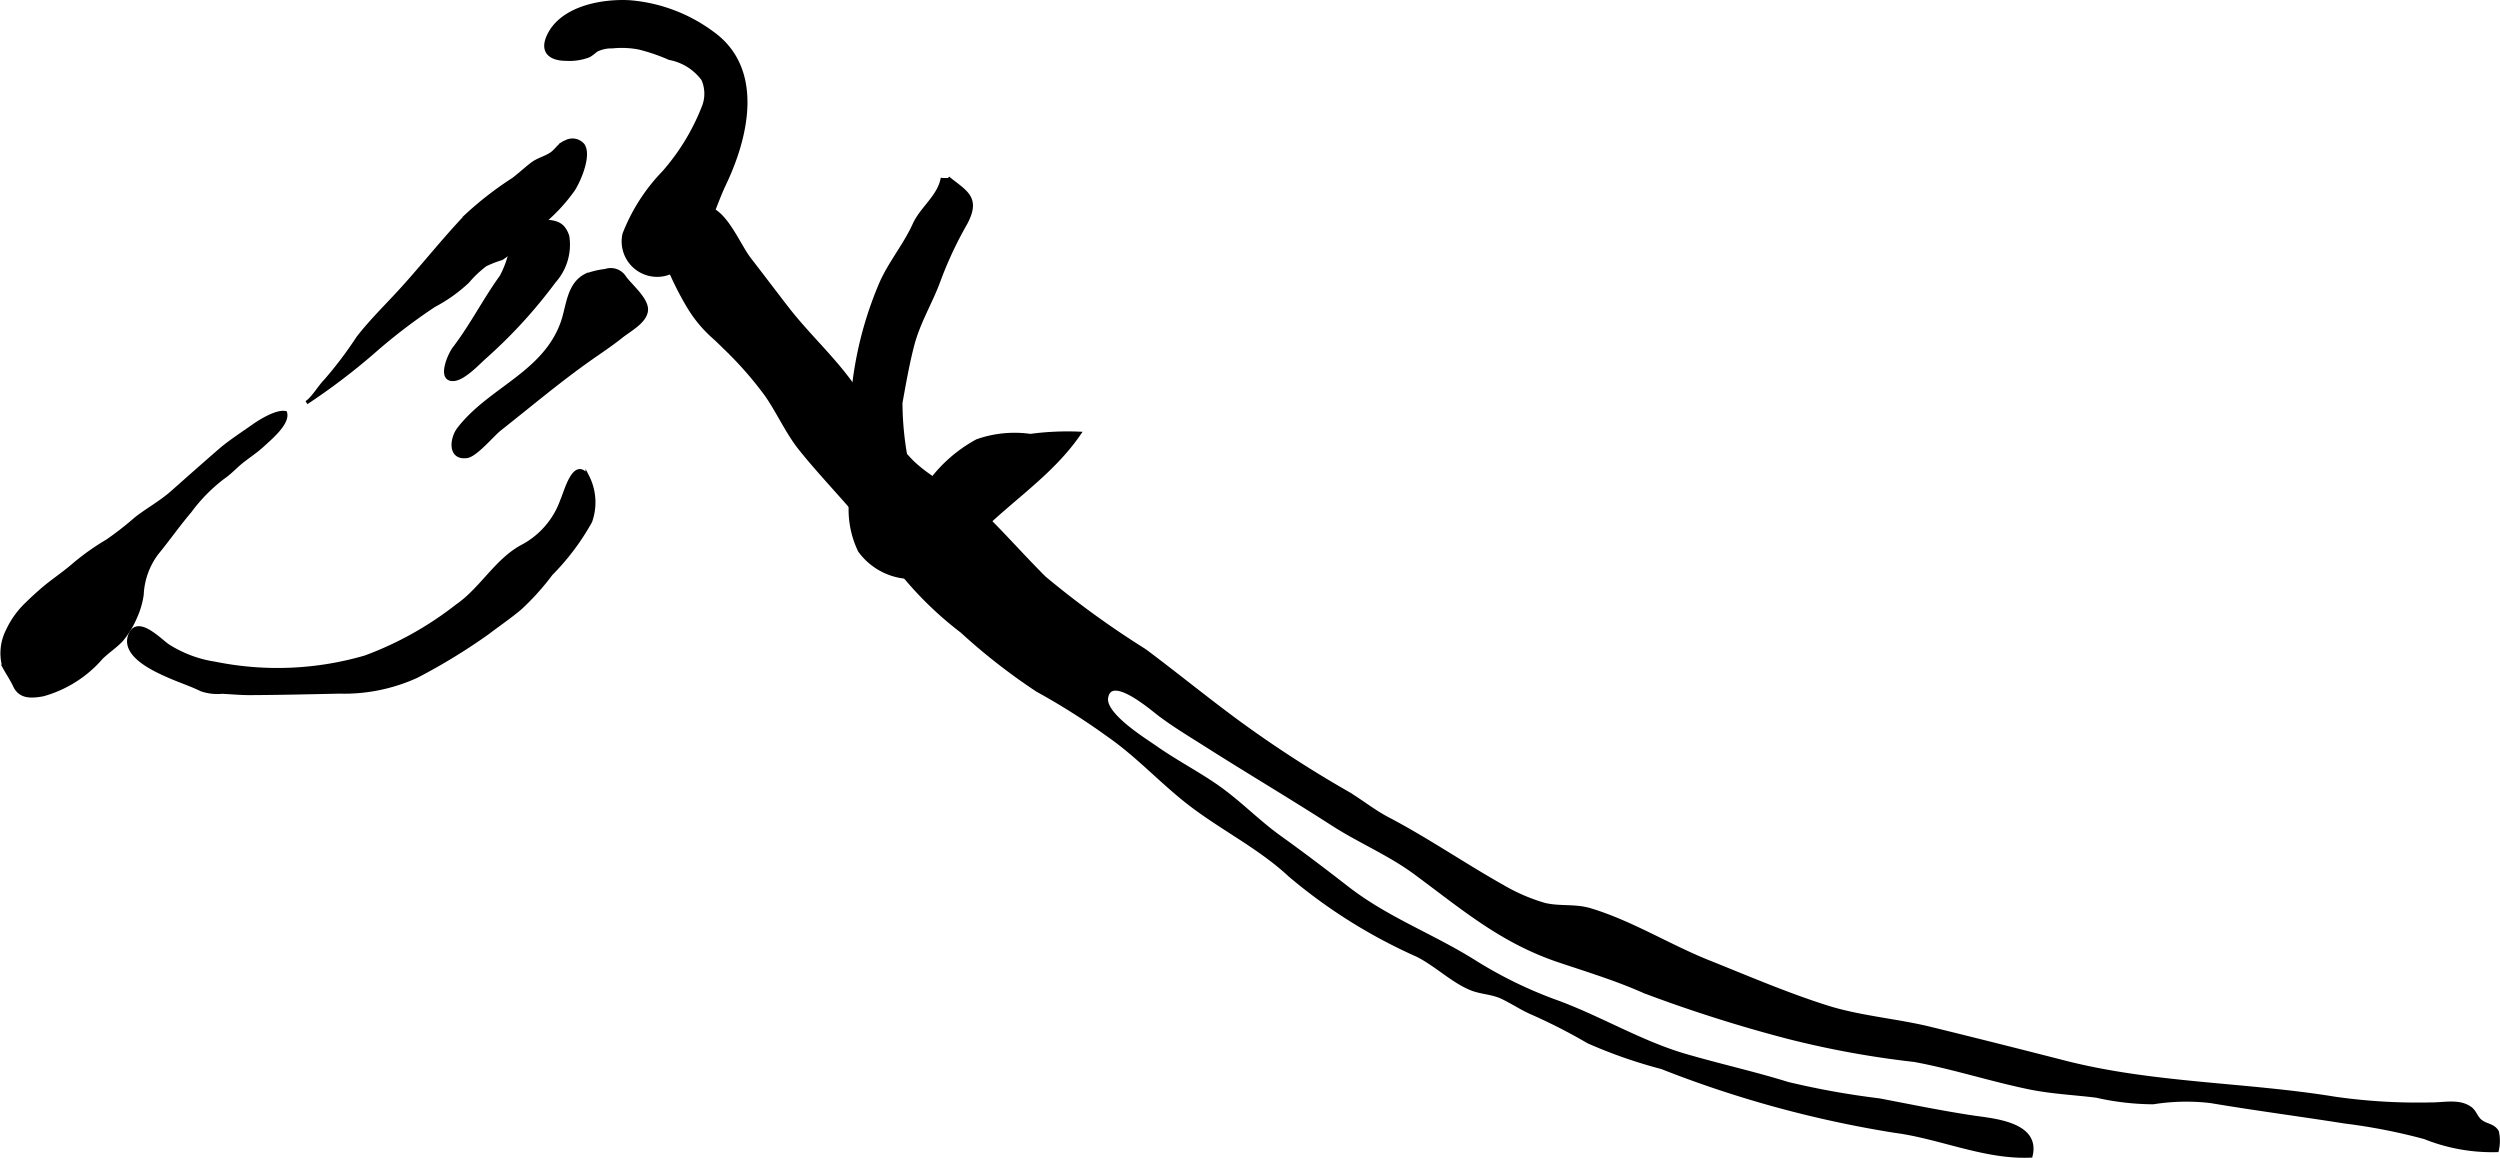 <?xml version="1.0" encoding="UTF-8"?>
<svg xmlns="http://www.w3.org/2000/svg"
     version="1.1"
     width="36.903mm"
     height="17.091mm"
     viewBox="0 0 104.608 48.447">
   <defs>
      <style type="text/css"><![CDATA[
      .a {
        stroke: #000;
        stroke-miterlimit: 10;
        stroke-width: 0.15px;
      }
    ]]></style>
   </defs>
   <path class="a"
         d="M39.668,7.448c.721.59,1.317.815.733,1.897a16.068,16.068,0,0,0-1.088,2.309c-.347.979-.878,1.794-1.141,2.82-.2.78-.344,1.601-.485,2.386a13.252,13.252,0,0,0,.26,2.52,6.265,6.265,0,0,0,.316,1.917,5.99,5.99,0,0,1,2.622-2.845,4.711,4.711,0,0,1,2.229-.222,11.727,11.727,0,0,1,2.046-.094c-1.188,1.732-2.926,2.791-4.369,4.278-.663.684-1.3,1.56-2.305,1.72a2.696,2.696,0,0,1-2.511-1.093,3.955,3.955,0,0,1-.311-2.514c.045-1.077-.058-2.151-.026-3.227a15.377,15.377,0,0,1,1.235-5.459c.387-.867,1.006-1.6,1.384-2.439.308-.687,1.058-1.19,1.181-1.955"/>
   <path class="a"
         d="M24.876,2.156a1.425,1.425,0,0,1-.238.171,2.265,2.265,0,0,1-.952.144c-.621-.002-1.034-.283-.746-.937.53-1.203,2.238-1.516,3.408-1.45a6.719,6.719,0,0,1,3.439,1.285c2.133,1.508,1.466,4.358.515,6.344-.526,1.099-1.043,3.195-2.29,3.699a1.409,1.409,0,0,1-1.892-1.614,7.733,7.733,0,0,1,1.655-2.583,9.237,9.237,0,0,0,1.679-2.774,1.504,1.504,0,0,0-.034-1.125,2.257,2.257,0,0,0-1.408-.882,7.659,7.659,0,0,0-1.279-.437,3.853,3.853,0,0,0-1.113-.047,1.398,1.398,0,0,0-.636.132A.917.917,0,0,0,24.876,2.156Z"/>
   <path class="a"
         d="M29.929,14.152c.126.119.254.241.386.374a15.005,15.005,0,0,1,1.754,1.993c.504.725.877,1.58,1.425,2.263,1.132,1.413,2.471,2.685,3.49,4.178a14.728,14.728,0,0,0,3.26,3.448,25.499,25.499,0,0,0,3.158,2.466,28.684,28.684,0,0,1,2.973,1.883c1.159.804,2.1,1.821,3.192,2.702,1.418,1.145,3.076,1.919,4.414,3.168a22.245,22.245,0,0,0,5.339,3.344c.764.385,1.492,1.101,2.26,1.402.402.159.854.155,1.272.352.428.2.819.471,1.254.658a23.412,23.412,0,0,1,2.355,1.204,20.437,20.437,0,0,0,3.077,1.074,46.501,46.501,0,0,0,9.737,2.664c1.897.244,3.771,1.127,5.7,1.039.337-1.355-1.585-1.49-2.409-1.613-1.292-.194-2.6-.462-3.934-.718a33.988,33.988,0,0,1-3.821-.686c-1.413-.439-2.859-.759-4.279-1.173-1.924-.559-3.657-1.638-5.542-2.305a18.008,18.008,0,0,1-3.368-1.67c-1.769-1.096-3.599-1.759-5.261-3.05-.94-.73-1.841-1.415-2.812-2.111-.832-.596-1.528-1.306-2.347-1.923-.886-.668-1.902-1.168-2.854-1.838-.481-.337-2.174-1.377-2.054-2.087.179-1.049,1.907.464,2.243.715.616.462,1.286.863,1.935,1.275,1.757,1.116,3.542,2.173,5.295,3.301,1.145.737,2.363,1.234,3.466,2.049,2.017,1.489,3.607,2.865,6.018,3.672,1.206.404,2.429.779,3.572,1.291a60.102,60.102,0,0,0,5.959,1.894,39.13,39.13,0,0,0,5.324.974c1.616.299,3.184.812,4.794,1.145.959.196,1.856.231,2.823.351a10.945,10.945,0,0,0,2.373.275,8.851,8.851,0,0,1,2.396-.052c1.862.314,3.745.56,5.618.856a24.508,24.508,0,0,1,3.343.653,7.576,7.576,0,0,0,3.03.545,1.754,1.754,0,0,0,.005-.773c-.15-.275-.453-.256-.69-.442-.212-.166-.23-.398-.449-.551-.45-.315-1.055-.166-1.591-.165a24.569,24.569,0,0,1-4.051-.238c-3.771-.616-7.639-.567-11.353-1.524-1.858-.476-3.705-.942-5.576-1.4-1.421-.348-2.933-.456-4.334-.898-1.685-.533-3.348-1.25-4.97-1.899-1.633-.653-3.244-1.664-4.948-2.172-.638-.19-1.292-.063-1.919-.225a7.722,7.722,0,0,1-1.748-.759c-1.62-.911-3.15-1.966-4.793-2.827-.628-.329-1.142-.762-1.751-1.114a49.044,49.044,0,0,1-4.465-2.897c-1.337-.981-2.629-2.036-3.944-3.02a38.485,38.485,0,0,1-4.2-3.042c-.897-.89-1.733-1.851-2.65-2.739-.886-.859-2.012-1.269-2.902-2.129a19.571,19.571,0,0,1-2.369-3.036c-.824-1.219-1.954-2.225-2.859-3.396-.522-.676-1.035-1.355-1.558-2.031-.447-.578-.921-1.802-1.62-2.11-.808-.358-2.5.137-2.2,1.222a12.903,12.903,0,0,0,1.272,2.87A5.407,5.407,0,0,0,29.929,14.152Z"/>
   <path class="a"
         d="M12.825,16.846c.263-.156.552-.665.782-.893a16.311,16.311,0,0,0,1.371-1.811c.544-.707,1.255-1.397,1.86-2.065.914-1.01,1.761-2.083,2.701-3.069a14.199,14.199,0,0,1,1.935-1.497c.274-.204.52-.44.792-.647.252-.191.567-.259.807-.424.229-.157.325-.396.614-.504a.571.571,0,0,1,.704.136c.297.432-.165,1.49-.404,1.859a7.165,7.165,0,0,1-1.41,1.486,8.19,8.19,0,0,1-1.589,1.395,4.29,4.29,0,0,0-.681.266,4.538,4.538,0,0,0-.738.698,6.377,6.377,0,0,1-1.402,1,23.398,23.398,0,0,0-2.583,1.98A27.04,27.04,0,0,1,12.825,16.846Z"/>
   <path class="a"
         d="M24.684,15.017c-1.31.924-2.511,1.941-3.772,2.934-.301.237-1.002,1.09-1.377,1.142-.741.1-.64-.749-.342-1.138,1.283-1.674,3.558-2.307,4.331-4.427.253-.694.245-1.627.998-2.006a3.419,3.419,0,0,1,.809-.193.679.679,0,0,1,.808.292c.255.348.929.897.902,1.356-.028.475-.716.833-1.037,1.09C25.578,14.409,25.13,14.703,24.684,15.017Z"/>
   <path class="a"
         d="M23.056,24.01a10.519,10.519,0,0,1-1.297,1.44c-.432.362-.907.686-1.356,1.028a25.018,25.018,0,0,1-2.972,1.816,7.319,7.319,0,0,1-3.241.655c-1.247.027-2.49.056-3.739.062-.385.001-.768-.037-1.153-.055a2.074,2.074,0,0,1-.867-.1c-.428-.211-.889-.359-1.333-.554-.568-.249-1.953-.851-1.669-1.694.283-.837,1.221.147,1.577.402a5.049,5.049,0,0,0,1.985.75,13.111,13.111,0,0,0,6.297-.261,14.173,14.173,0,0,0,3.833-2.141c1.028-.705,1.664-1.941,2.764-2.51a3.487,3.487,0,0,0,1.626-1.894c.168-.366.52-1.802,1.065-1.025a2.381,2.381,0,0,1,.127,1.889A10.026,10.026,0,0,1,23.056,24.01Z"/>
   <path class="a"
         d="M1.147,25.246c.198-.197.404-.381.597-.55.433-.378.917-.686,1.351-1.067a10.226,10.226,0,0,1,1.403-.994,13.676,13.676,0,0,0,1.2-.937c.491-.382,1.027-.669,1.5-1.087.675-.596,1.347-1.195,2.029-1.784.391-.337.931-.687,1.4-1.017.283-.2.952-.609,1.312-.537.123.439-.632,1.062-.96,1.364-.284.261-.611.468-.909.712-.251.206-.464.445-.735.627a6.977,6.977,0,0,0-1.396,1.421c-.487.572-.904,1.174-1.378,1.75a3.13,3.13,0,0,0-.622,1.736,3.426,3.426,0,0,1-.268.922,3.774,3.774,0,0,1-.591.974c-.245.262-.565.471-.832.728a4.997,4.997,0,0,1-2.441,1.553c-.504.095-.961.11-1.184-.364-.132-.281-.31-.539-.455-.809A2.086,2.086,0,0,1,.322,26.384,3.663,3.663,0,0,1,1.147,25.246Z"/>
   <path class="a"
         d="M23.747,9.884a2.294,2.294,0,0,1-.562,1.889,20.721,20.721,0,0,1-2.922,3.189c-.291.266-.869.878-1.279.908-.645.046-.18-1.029.026-1.296.717-.936,1.272-2.034,1.974-3.005a4.239,4.239,0,0,0,.436-1.309,3.493,3.493,0,0,1,.406-.684c.239-.403.543-.347.941-.318C23.271,9.293,23.566,9.351,23.747,9.884Z"/>
</svg>
